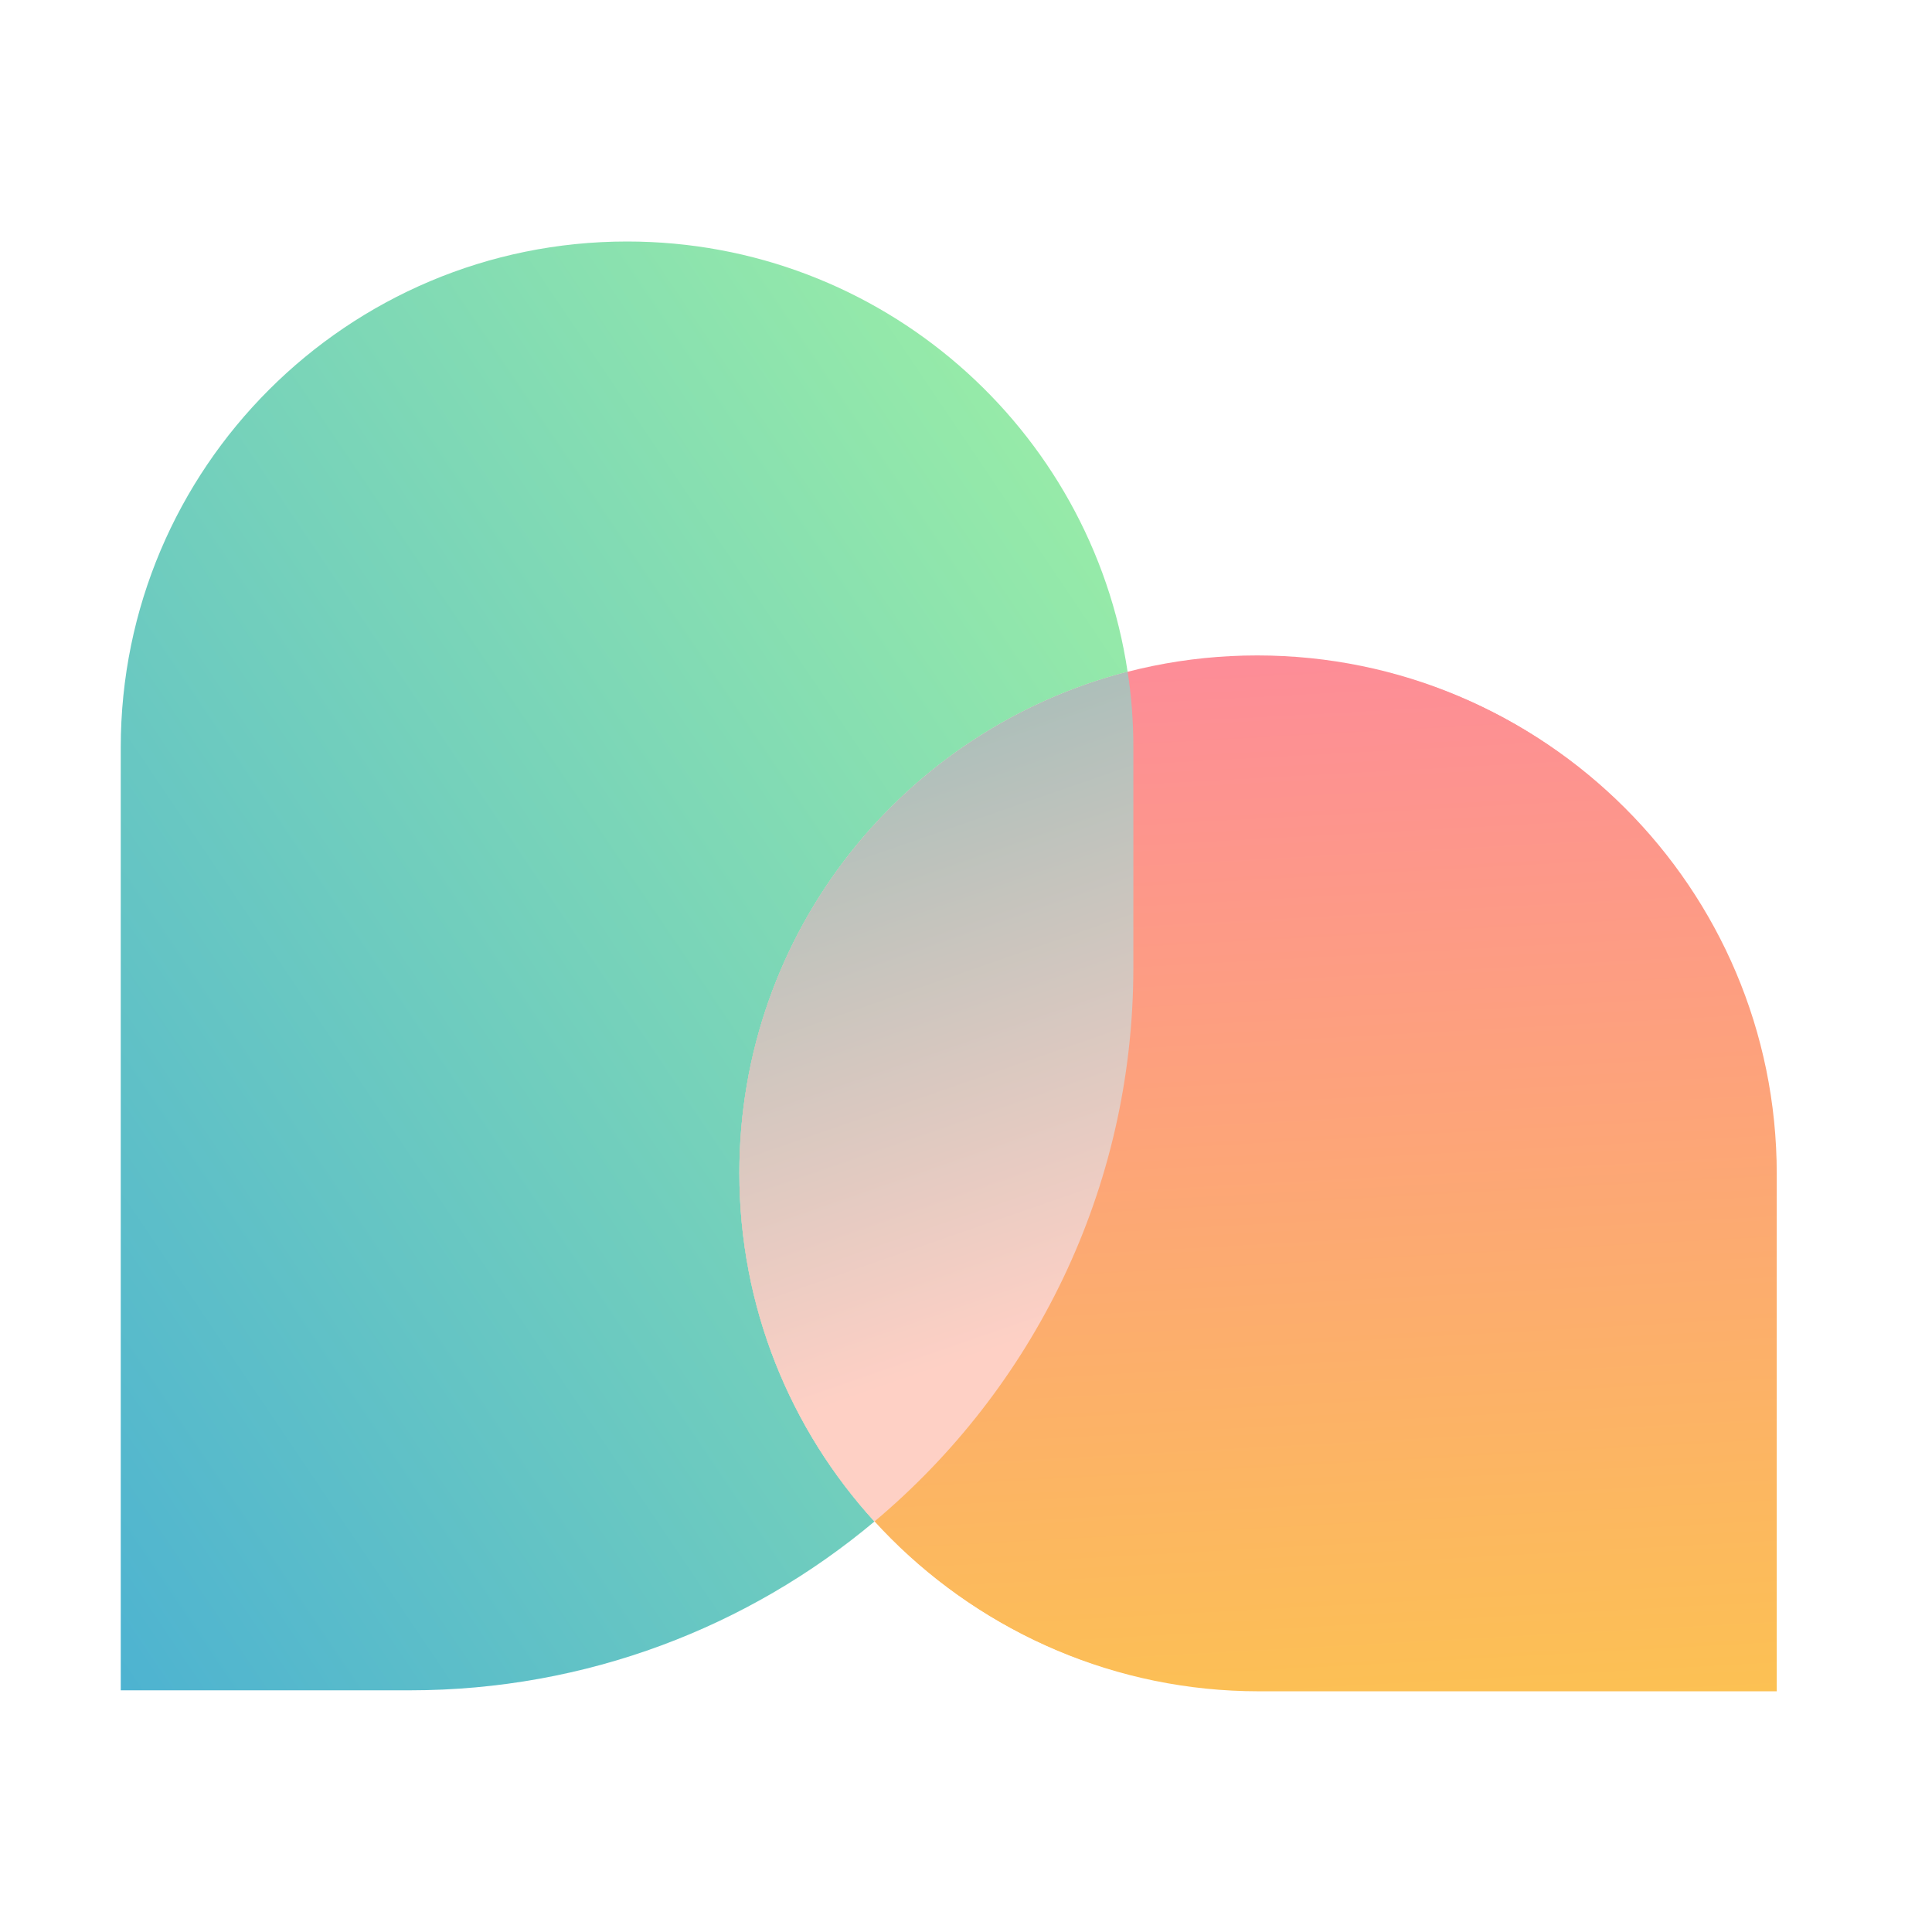 <svg width="256" height="256" viewBox="0 0 256 256" fill="none" xmlns="http://www.w3.org/2000/svg">
<path d="M166.581 86.848C204.455 86.848 235.193 117.564 235.193 155.41V223.973H166.581C128.707 223.973 97.969 193.257 97.969 155.41C97.969 117.564 128.707 86.848 166.581 86.848Z" fill="url(#paint0_linear_14_1002)"/>
<path d="M166.815 86.981C204.689 86.981 235.428 117.697 235.428 155.543V224.106H166.815C128.941 224.106 98.203 193.39 98.203 155.543C98.203 117.697 128.941 86.981 166.815 86.981Z" fill="url(#paint1_linear_14_1002)"/>
<path d="M97.969 155.413C97.969 123.478 119.833 96.632 149.413 89.014C144.595 56.744 116.723 32 83.088 32C46.037 32 16 62.015 16 99.039V223.976H54.301C77.751 223.976 99.219 215.566 115.869 201.609C104.739 189.42 97.969 173.209 97.969 155.413Z" fill="url(#paint2_linear_14_1002)"/>
<path d="M150.175 128.169V99.037C150.175 95.624 149.931 92.272 149.413 89.012C119.833 96.63 97.969 123.476 97.969 155.411C97.969 173.207 104.738 189.418 115.869 201.607C136.819 184.025 150.175 157.666 150.175 128.199V128.169Z" fill="url(#paint3_linear_14_1002)"/>
<defs>
<linearGradient id="paint0_linear_14_1002" x1="87.603" y1="28.161" x2="100.611" y2="266.446" gradientUnits="userSpaceOnUse">
<stop offset="0.123" stop-color="#FD80A8"/>
<stop offset="1" stop-color="#FCCE42"/>
</linearGradient>
<linearGradient id="paint1_linear_14_1002" x1="87.837" y1="28.294" x2="100.845" y2="266.578" gradientUnits="userSpaceOnUse">
<stop offset="0.123" stop-color="#FD80A8"/>
<stop offset="1" stop-color="#FCCE42"/>
</linearGradient>
<linearGradient id="paint2_linear_14_1002" x1="178.089" y1="30.782" x2="-39.478" y2="177.618" gradientUnits="userSpaceOnUse">
<stop stop-color="#A9F99E"/>
<stop offset="1" stop-color="#46ADD5"/>
</linearGradient>
<linearGradient id="paint3_linear_14_1002" x1="162.128" y1="168.445" x2="124.135" y2="58.848" gradientUnits="userSpaceOnUse">
<stop stop-color="#FED0C5"/>
<stop offset="1" stop-color="#88B7B5"/>
</linearGradient>
</defs>
</svg>
